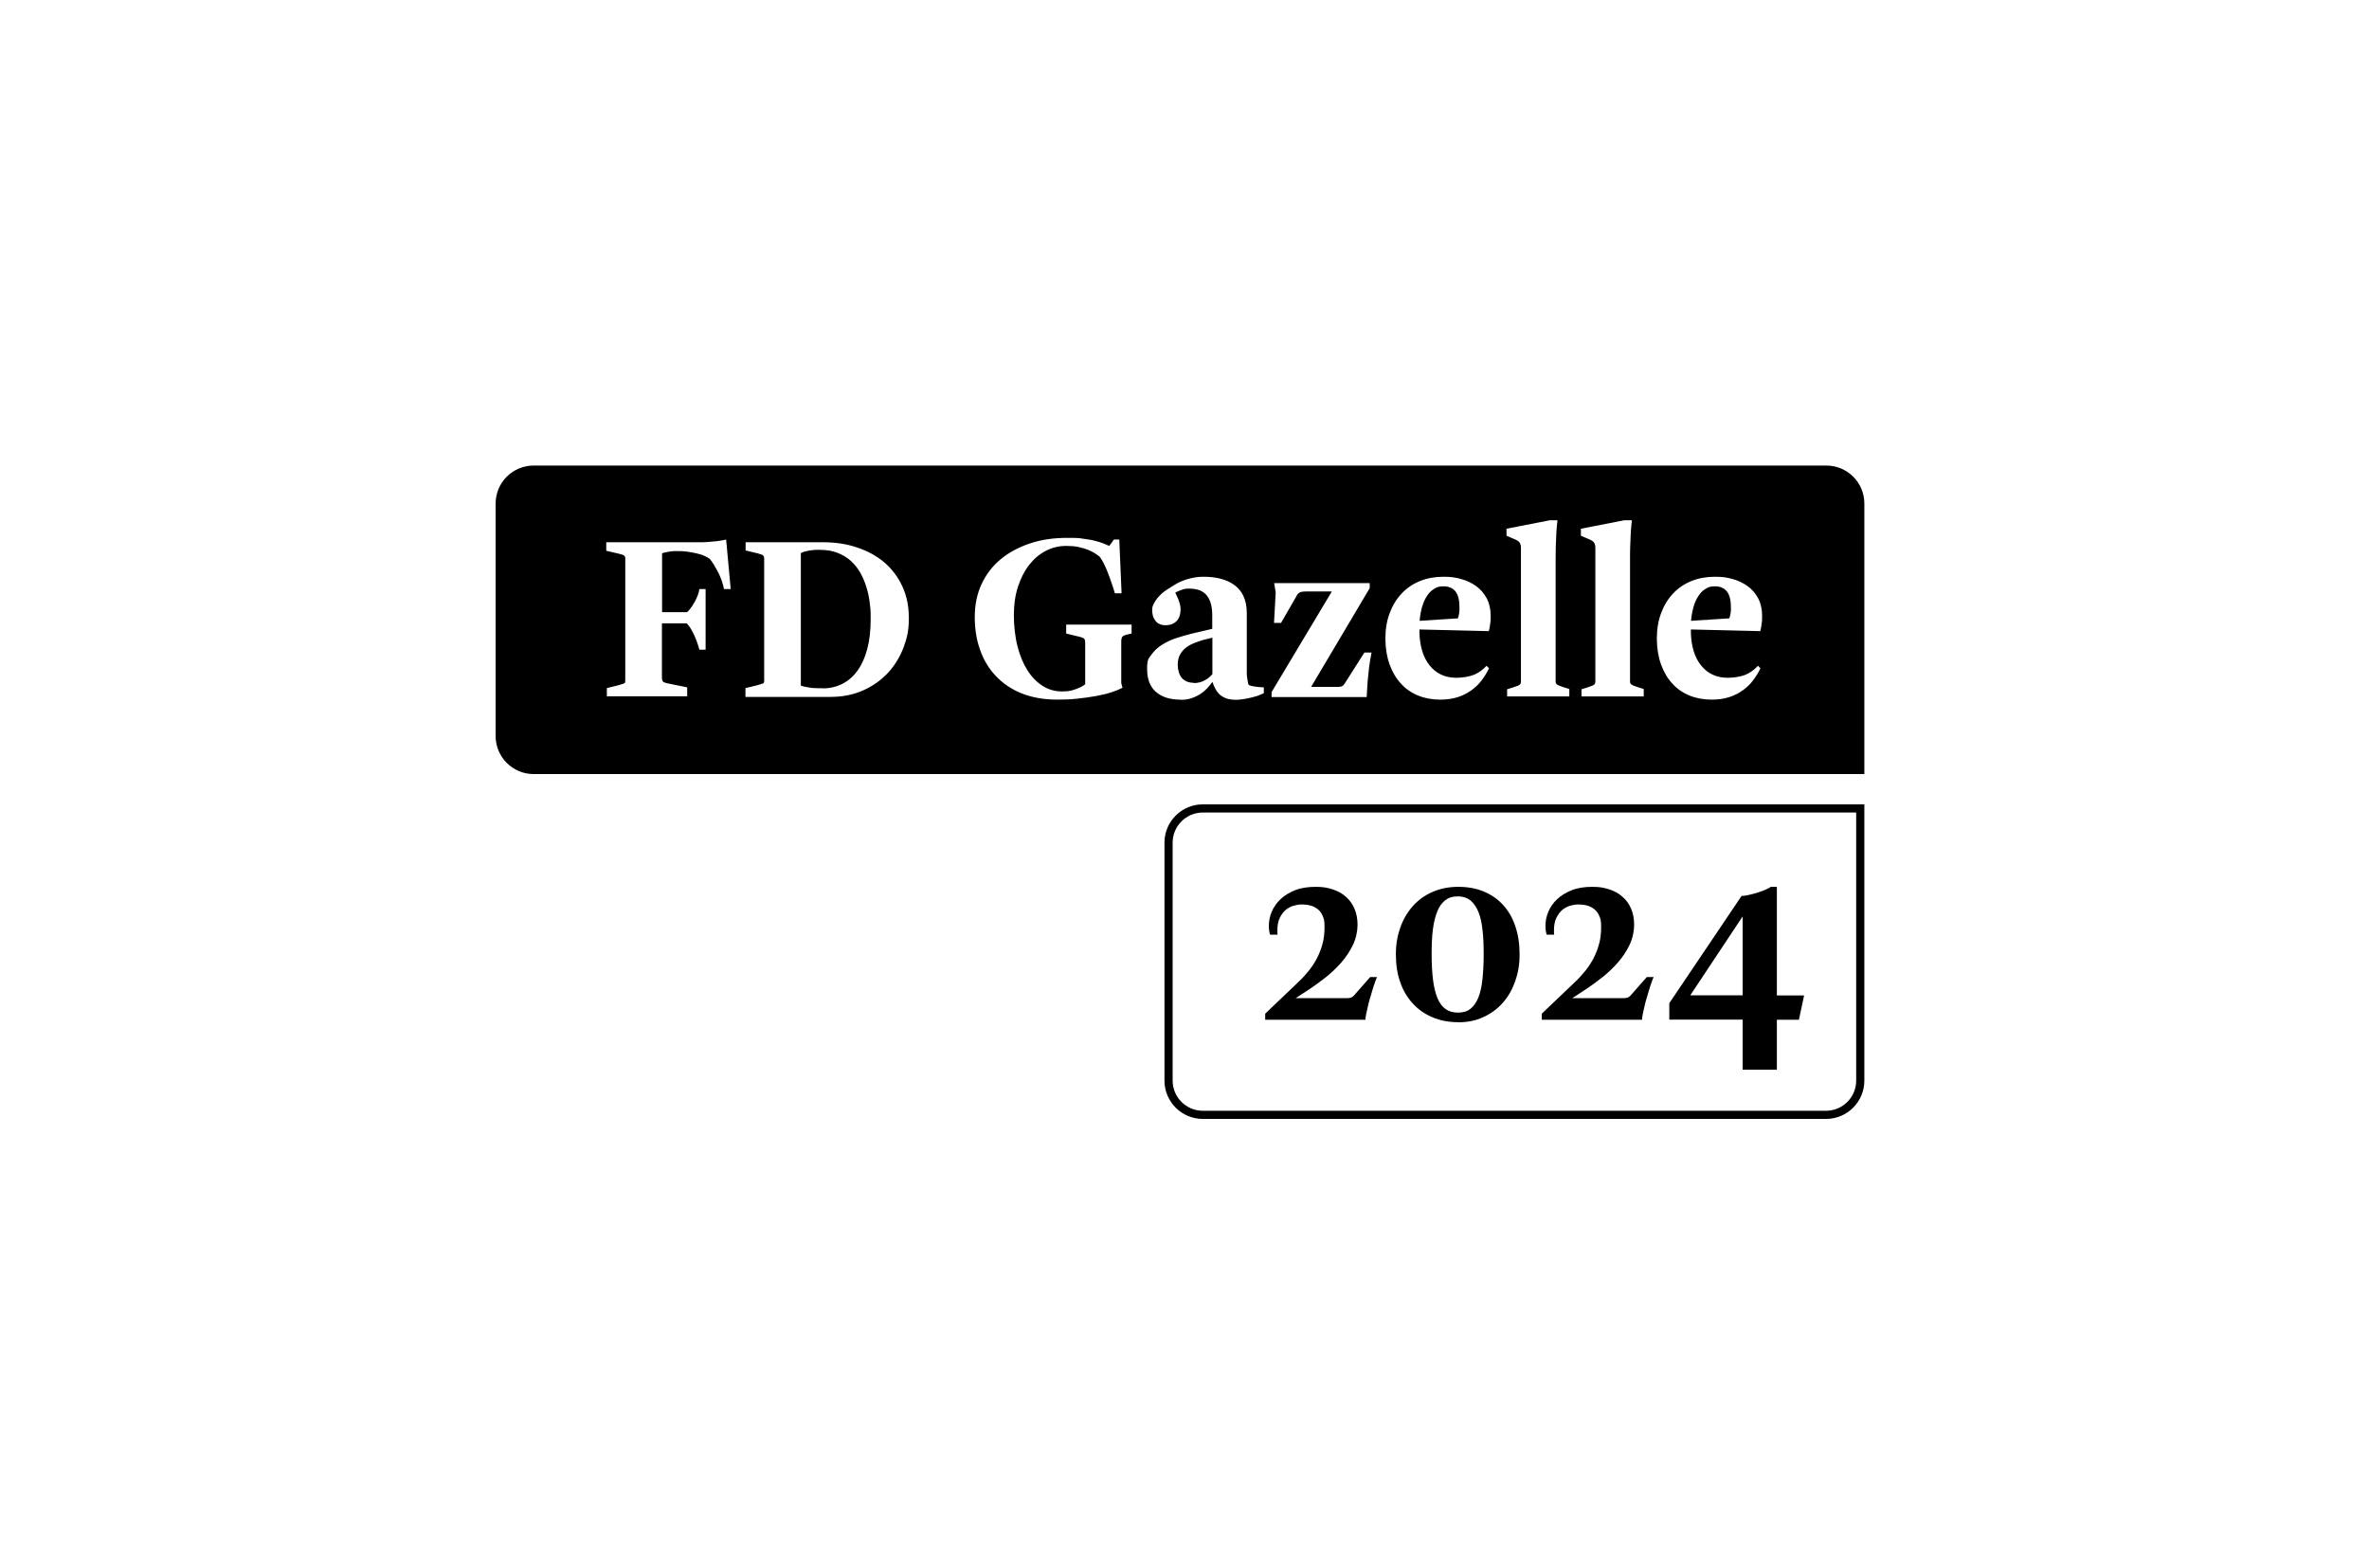 <svg width="145" height="96" viewBox="0 0 145 96" fill="none" xmlns="http://www.w3.org/2000/svg">
<path d="M111.784 28.5C113.069 28.5 114.112 29.542 114.112 30.825V47.387H32.665C31.38 47.387 30.337 46.346 30.336 45.062V30.825C30.336 29.542 31.379 28.5 32.665 28.5H111.784ZM73.686 35.308C73.5 35.308 73.322 35.317 73.155 35.345C72.987 35.373 72.829 35.411 72.67 35.457C72.513 35.504 72.373 35.559 72.243 35.614C72.112 35.67 72 35.736 71.898 35.801L71.451 36.08C71.348 36.145 71.246 36.22 71.134 36.312C71.032 36.405 70.93 36.508 70.836 36.619C70.753 36.731 70.669 36.852 70.613 36.973C70.548 37.093 70.52 37.205 70.52 37.335C70.52 37.465 70.538 37.587 70.566 37.698C70.594 37.81 70.65 37.902 70.715 37.995C70.781 38.088 70.864 38.154 70.966 38.2C71.069 38.247 71.162 38.274 71.33 38.274C71.497 38.274 71.637 38.247 71.749 38.2C71.86 38.154 71.963 38.079 72.038 37.995C72.112 37.911 72.168 37.809 72.206 37.688C72.243 37.568 72.261 37.409 72.261 37.298C72.261 37.186 72.243 37.066 72.206 36.935C72.168 36.806 72.122 36.675 72.066 36.563L71.935 36.284C72.047 36.21 72.186 36.163 72.335 36.107C72.484 36.052 72.578 36.033 72.783 36.033C72.987 36.033 73.174 36.061 73.341 36.107C73.509 36.154 73.658 36.247 73.789 36.368C73.919 36.498 74.012 36.656 74.086 36.87C74.161 37.084 74.198 37.344 74.198 37.67V38.497L72.96 38.786C72.652 38.861 72.345 38.953 72.019 39.056C71.702 39.158 71.404 39.297 71.134 39.465C70.864 39.632 70.65 39.837 70.473 40.078C70.296 40.329 70.212 40.348 70.212 40.962C70.212 41.575 70.389 42.04 70.752 42.356C71.116 42.673 71.609 42.831 72.261 42.831V42.841C72.513 42.841 72.736 42.813 72.941 42.738C73.136 42.673 73.323 42.58 73.481 42.477C73.639 42.375 73.779 42.254 73.9 42.124C74.021 41.994 74.124 41.864 74.207 41.743C74.263 41.901 74.328 42.059 74.403 42.19C74.477 42.329 74.57 42.441 74.682 42.543C74.794 42.636 74.934 42.71 75.092 42.766C75.251 42.812 75.446 42.841 75.669 42.841C75.753 42.841 75.865 42.831 76.014 42.812C76.163 42.794 76.312 42.766 76.48 42.728C76.638 42.691 76.806 42.654 76.964 42.599C77.122 42.543 77.253 42.487 77.355 42.432V42.078C77.215 42.078 77.057 42.06 76.88 42.041C76.703 42.022 76.544 41.984 76.423 41.929C76.395 41.845 76.386 41.771 76.368 41.696C76.349 41.622 76.349 41.548 76.331 41.455C76.312 41.362 76.312 41.269 76.312 41.157V37.512C76.312 37.112 76.237 36.768 76.107 36.489C75.977 36.21 75.79 35.986 75.548 35.81C75.306 35.633 75.027 35.512 74.71 35.429C74.394 35.345 74.049 35.308 73.686 35.308ZM88.139 42.831H88.158C88.154 42.831 88.15 42.83 88.146 42.83C88.144 42.83 88.141 42.831 88.139 42.831ZM104.752 42.831H104.771C104.767 42.831 104.763 42.83 104.759 42.83C104.757 42.83 104.755 42.831 104.752 42.831ZM104.958 35.308C104.445 35.308 103.97 35.392 103.533 35.568C103.095 35.745 102.722 35.996 102.406 36.331C102.089 36.666 101.847 37.066 101.67 37.54C101.494 38.005 101.41 38.535 101.41 39.13C101.419 39.706 101.503 40.227 101.67 40.683C101.838 41.138 102.061 41.529 102.359 41.846C102.648 42.171 103.002 42.413 103.412 42.58C103.818 42.746 104.27 42.829 104.759 42.83C105.175 42.83 105.536 42.775 105.851 42.673C106.168 42.571 106.448 42.422 106.69 42.245C106.932 42.069 107.146 41.864 107.313 41.632C107.49 41.399 107.63 41.166 107.751 40.915L107.602 40.757C107.379 40.999 107.127 41.185 106.838 41.306C106.55 41.426 106.112 41.492 105.758 41.492C105.405 41.492 105.088 41.427 104.818 41.297C104.539 41.167 104.315 40.98 104.12 40.738C103.924 40.496 103.775 40.208 103.672 39.883C103.57 39.557 103.514 39.195 103.496 38.795V38.535L107.742 38.637C107.779 38.497 107.807 38.348 107.826 38.172C107.844 37.995 107.854 38.107 107.854 37.698C107.854 37.289 107.77 36.925 107.612 36.628C107.454 36.331 107.239 36.08 106.969 35.885C106.699 35.69 106.392 35.54 106.047 35.447C105.703 35.354 105.47 35.308 104.958 35.308ZM64.671 42.83H64.709C64.703 42.83 64.697 42.829 64.691 42.829C64.684 42.829 64.678 42.83 64.671 42.83ZM88.344 35.308C87.832 35.308 87.357 35.392 86.919 35.568C86.482 35.745 86.109 35.996 85.793 36.331C85.476 36.666 85.233 37.066 85.056 37.54C84.879 38.005 84.795 38.535 84.795 39.13C84.805 39.706 84.889 40.227 85.056 40.683C85.224 41.138 85.448 41.529 85.746 41.846C86.034 42.171 86.389 42.413 86.798 42.58C87.205 42.746 87.657 42.829 88.146 42.83C88.562 42.83 88.923 42.775 89.238 42.673C89.554 42.571 89.834 42.422 90.076 42.245C90.318 42.069 90.532 41.864 90.7 41.632C90.877 41.399 91.016 41.166 91.137 40.915L90.989 40.757C90.765 40.999 90.514 41.185 90.225 41.306C89.936 41.426 89.499 41.492 89.145 41.492C88.791 41.492 88.475 41.427 88.205 41.297C87.925 41.167 87.701 40.98 87.505 40.738C87.31 40.497 87.162 40.208 87.059 39.883C86.957 39.557 86.9 39.195 86.881 38.795V38.535L91.128 38.637C91.166 38.497 91.194 38.348 91.212 38.172C91.231 37.996 91.24 38.107 91.24 37.698C91.24 37.289 91.156 36.925 90.998 36.628C90.839 36.331 90.625 36.08 90.355 35.885C90.085 35.69 89.778 35.54 89.433 35.447C89.089 35.354 88.856 35.308 88.344 35.308ZM65.305 32.927C64.486 32.927 63.722 33.038 63.033 33.27C62.344 33.503 61.738 33.829 61.245 34.238C60.751 34.647 60.36 35.159 60.081 35.754C59.801 36.349 59.662 37.037 59.662 37.763C59.662 38.488 59.764 39.167 59.988 39.78C60.202 40.403 60.527 40.933 60.956 41.389C61.384 41.835 61.906 42.198 62.539 42.449C63.167 42.699 63.879 42.827 64.691 42.829C65.103 42.829 65.506 42.82 65.91 42.774C66.319 42.728 66.701 42.681 67.055 42.616C67.409 42.551 67.736 42.477 68.015 42.384C68.303 42.291 68.527 42.198 68.704 42.105L68.629 41.816V39.269C68.629 39.12 68.657 39.028 68.704 38.972C68.75 38.925 68.825 38.887 68.927 38.859L69.262 38.785V38.236H65.258V38.785L66.143 38.999C66.255 39.036 66.329 39.064 66.367 39.11C66.404 39.157 66.422 39.241 66.422 39.371V41.892C66.255 42.022 66.04 42.123 65.789 42.207C65.537 42.291 65.407 42.328 64.988 42.328C64.569 42.328 64.177 42.216 63.824 41.993C63.47 41.77 63.154 41.454 62.893 41.045C62.632 40.636 62.427 40.143 62.278 39.566C62.129 38.99 62.055 38.283 62.055 37.65C62.055 37.018 62.139 36.432 62.306 35.921C62.474 35.41 62.697 34.963 62.986 34.591C63.275 34.219 63.61 33.931 64.001 33.727C64.392 33.522 64.811 33.42 65.258 33.42C65.538 33.42 65.789 33.438 66.003 33.484C66.218 33.531 66.422 33.587 66.581 33.652C66.739 33.717 66.888 33.792 67.009 33.866C67.13 33.95 67.233 34.015 67.307 34.08C67.382 34.173 67.465 34.313 67.558 34.489C67.651 34.675 67.735 34.87 67.819 35.084C67.903 35.298 67.978 35.522 68.052 35.735C68.127 35.949 68.191 36.145 68.238 36.321H68.648L68.508 33.029H68.182L67.894 33.42C67.792 33.383 67.679 33.326 67.54 33.27C67.4 33.215 67.232 33.159 67.037 33.112C66.841 33.057 66.599 33.02 66.32 32.982C66.04 32.945 66.124 32.927 65.305 32.927ZM78.082 36.274L77.979 38.134H78.408L79.357 36.488C79.413 36.377 79.478 36.302 79.562 36.265C79.646 36.227 79.758 36.209 79.898 36.209H81.518L77.849 42.338L77.831 42.365V42.672H83.651C83.669 42.319 83.688 42.003 83.707 41.733C83.734 41.464 83.762 41.166 83.799 40.85C83.837 40.533 83.893 40.226 83.949 39.947H83.51L82.3 41.853C82.254 41.919 82.207 41.975 82.151 42.003C82.095 42.031 82.029 42.049 81.946 42.049H80.251L83.836 36.005V35.697H77.989L78.082 36.274ZM45.637 33.698L46.373 33.875C46.456 33.903 46.522 33.922 46.578 33.94C46.633 33.959 46.671 33.968 46.699 33.996C46.726 34.024 46.745 34.051 46.754 34.079C46.773 34.107 46.773 34.154 46.773 34.21V41.649C46.773 41.705 46.763 41.743 46.763 41.77C46.754 41.798 46.735 41.816 46.708 41.835C46.67 41.853 46.633 41.863 46.578 41.882C46.522 41.891 46.456 41.918 46.363 41.946L45.637 42.123L45.627 42.142V42.663H50.834C51.588 42.663 52.258 42.523 52.854 42.254C53.45 41.984 53.953 41.621 54.363 41.175C54.773 40.728 55.08 40.217 55.303 39.641C55.517 39.064 55.629 38.581 55.629 37.855C55.629 37.13 55.499 36.469 55.229 35.893C54.959 35.307 54.586 34.824 54.121 34.424C53.646 34.024 53.096 33.727 52.454 33.513C51.82 33.299 51.131 33.196 50.386 33.196H45.637V33.698ZM92.209 32.368V32.796L92.683 33.001C92.86 33.066 92.972 33.149 93.019 33.224C93.066 33.298 93.093 33.41 93.093 33.559V41.714C93.093 41.76 93.084 41.807 93.075 41.835C93.065 41.863 93.046 41.891 93.009 41.919C92.972 41.947 92.926 41.975 92.861 41.993C92.796 42.012 92.712 42.049 92.6 42.086L92.246 42.195V42.179L92.237 42.198L92.246 42.195V42.635H96.054V42.179L95.691 42.067C95.598 42.039 95.524 42.002 95.459 41.983C95.393 41.956 95.346 41.937 95.309 41.909C95.272 41.882 95.244 41.863 95.235 41.826C95.216 41.798 95.216 41.752 95.216 41.705V34.145C95.216 33.921 95.217 33.688 95.226 33.456C95.235 33.224 95.244 32.992 95.253 32.787C95.263 32.583 95.272 32.387 95.29 32.22C95.309 32.052 95.319 31.922 95.329 31.848H94.872L92.209 32.368ZM96.762 32.368V32.796L97.237 33.001C97.414 33.066 97.526 33.149 97.573 33.224C97.619 33.298 97.647 33.41 97.647 33.559V41.714C97.647 41.76 97.638 41.807 97.628 41.835C97.619 41.863 97.6 41.891 97.563 41.919C97.526 41.947 97.48 41.975 97.415 41.993C97.35 42.012 97.265 42.049 97.154 42.086L96.799 42.195V42.179L96.79 42.198L96.799 42.195V42.635H100.608V42.179L100.246 42.067C100.152 42.039 100.077 42.002 100.012 41.983C99.947 41.956 99.901 41.937 99.864 41.909C99.827 41.881 99.798 41.863 99.789 41.826C99.77 41.798 99.77 41.752 99.77 41.705V34.145C99.77 33.921 99.77 33.688 99.78 33.456C99.789 33.224 99.798 32.992 99.807 32.787C99.817 32.583 99.827 32.387 99.845 32.22C99.864 32.052 99.873 31.922 99.882 31.848H99.425L96.762 32.368ZM44.166 33.085C44.054 33.113 43.923 33.122 43.774 33.141C43.625 33.159 43.476 33.159 43.309 33.178C43.142 33.196 42.983 33.196 42.825 33.196H37.107V33.718L37.871 33.895C37.954 33.913 38.019 33.932 38.075 33.95C38.13 33.969 38.168 33.987 38.196 34.006C38.224 34.025 38.234 34.052 38.252 34.08C38.271 34.108 38.271 34.145 38.271 34.201V41.649C38.271 41.705 38.261 41.743 38.261 41.77C38.252 41.798 38.243 41.817 38.206 41.836C38.168 41.855 38.131 41.863 38.075 41.882C38.019 41.891 37.954 41.919 37.861 41.947L37.144 42.124V42.626H42.061V42.077L40.869 41.836C40.803 41.817 40.747 41.808 40.701 41.789C40.654 41.78 40.617 41.761 40.589 41.733C40.562 41.715 40.552 41.677 40.534 41.631C40.515 41.584 40.515 41.528 40.515 41.454V38.162H42.033C42.107 38.236 42.182 38.33 42.266 38.46C42.35 38.59 42.414 38.721 42.489 38.879C42.563 39.037 42.62 39.186 42.675 39.344C42.731 39.502 42.778 39.641 42.806 39.772H43.188V36.06H42.806C42.788 36.181 42.759 36.312 42.704 36.451C42.648 36.591 42.592 36.721 42.517 36.852C42.443 36.982 42.368 37.102 42.285 37.214C42.201 37.325 42.126 37.419 42.042 37.475H40.524V33.866C40.654 33.829 40.785 33.801 40.934 33.773C41.074 33.746 41.213 33.736 41.334 33.736H41.511C41.697 33.736 41.884 33.745 42.08 33.773C42.275 33.801 42.452 33.838 42.628 33.875C42.805 33.912 42.964 33.959 43.104 34.024C43.243 34.089 43.355 34.145 43.439 34.21C43.523 34.303 43.607 34.424 43.691 34.563C43.775 34.703 43.858 34.852 43.942 35.01C44.026 35.168 44.1 35.336 44.166 35.522C44.231 35.707 44.277 35.884 44.314 36.06H44.724L44.445 33.029C44.38 33.048 44.277 33.066 44.166 33.085ZM50.2 33.661C50.6 33.661 50.964 33.726 51.271 33.847C51.578 33.968 51.857 34.135 52.081 34.34C52.304 34.544 52.5 34.786 52.659 35.065C52.808 35.335 52.938 35.632 53.031 35.948C53.133 36.264 53.199 36.59 53.236 36.925C53.273 37.26 53.291 37.213 53.291 37.901C53.291 38.59 53.226 39.185 53.086 39.715C52.947 40.245 52.752 40.682 52.491 41.045C52.239 41.407 51.922 41.677 51.559 41.863C51.196 42.049 50.787 42.142 50.331 42.142V42.133H50.163C49.93 42.133 49.707 42.123 49.511 42.086C49.306 42.058 49.148 42.021 49.017 41.975V33.856C49.073 33.828 49.148 33.8 49.222 33.773C49.297 33.754 49.381 33.735 49.464 33.717C49.548 33.698 49.641 33.689 49.725 33.68C49.809 33.661 49.893 33.661 49.967 33.661H50.2ZM74.207 41.269C74.152 41.334 74.087 41.399 74.012 41.464C73.938 41.529 73.844 41.585 73.751 41.641C73.658 41.696 73.546 41.743 73.434 41.77C73.323 41.798 73.202 41.817 73.072 41.817V41.799C72.765 41.799 72.522 41.706 72.345 41.511C72.168 41.325 72.085 40.962 72.085 40.711C72.085 40.46 72.131 40.245 72.224 40.078C72.317 39.911 72.439 39.762 72.587 39.65C72.736 39.539 72.895 39.446 73.081 39.372C73.257 39.307 73.435 39.241 73.612 39.185L74.207 39.037V41.269ZM88.353 35.894C88.669 35.894 88.912 35.996 89.08 36.2C89.247 36.405 89.331 36.731 89.331 37.187C89.331 37.317 89.331 37.428 89.312 37.53C89.293 37.633 89.275 37.735 89.238 37.847L89.229 37.855L86.891 38.005C86.919 37.698 86.966 37.419 87.04 37.158C87.115 36.898 87.217 36.675 87.338 36.489C87.46 36.303 87.599 36.154 87.776 36.052C87.953 35.95 88.037 35.894 88.353 35.894ZM104.966 35.894C105.283 35.894 105.525 35.996 105.693 36.2C105.861 36.405 105.945 36.731 105.945 37.187C105.945 37.316 105.945 37.428 105.926 37.53C105.908 37.633 105.888 37.735 105.851 37.847L105.842 37.855L103.504 38.005C103.532 37.698 103.579 37.419 103.654 37.158C103.728 36.898 103.831 36.675 103.952 36.489C104.073 36.303 104.212 36.154 104.389 36.052C104.566 35.95 104.65 35.894 104.966 35.894Z" fill="black"/>
<path d="M73.621 49.491H113.862V66.157C113.862 67.311 112.921 68.249 111.765 68.249H73.621C72.465 68.249 71.525 67.311 71.524 66.157V51.584C71.524 50.43 72.464 49.491 73.621 49.491Z" stroke="black" stroke-width="0.5"/>
<path d="M77.439 62.055L79.283 60.297C79.544 60.056 79.786 59.814 80 59.553C80.223 59.302 80.41 59.023 80.568 58.735C80.726 58.447 80.847 58.14 80.941 57.805C81.034 57.48 81.071 57.117 81.071 56.736C81.071 56.355 81.034 56.252 80.959 56.075C80.885 55.899 80.782 55.759 80.652 55.657C80.521 55.555 80.372 55.471 80.205 55.434C80.037 55.387 79.86 55.369 79.683 55.369C79.506 55.369 79.357 55.397 79.19 55.443C79.013 55.49 78.855 55.573 78.706 55.694C78.556 55.815 78.435 55.983 78.333 56.187C78.231 56.392 78.184 56.652 78.184 56.959V57.089C78.184 57.126 78.184 57.173 78.203 57.219H77.737C77.709 57.126 77.69 57.043 77.681 56.959C77.672 56.875 77.662 56.792 77.662 56.689C77.662 56.392 77.718 56.103 77.839 55.815C77.96 55.527 78.137 55.276 78.379 55.043C78.622 54.82 78.92 54.634 79.273 54.495C79.627 54.355 80.056 54.29 80.531 54.29C81.006 54.29 81.257 54.346 81.574 54.448C81.89 54.55 82.16 54.699 82.384 54.904C82.607 55.099 82.784 55.341 82.905 55.629C83.026 55.917 83.092 56.243 83.092 56.615C83.092 56.987 82.999 57.452 82.812 57.842C82.626 58.224 82.393 58.586 82.105 58.912C81.816 59.247 81.499 59.544 81.164 59.814C80.819 60.084 80.493 60.325 80.186 60.53L79.302 61.106H82.421C82.514 61.106 82.589 61.097 82.663 61.079C82.738 61.06 82.794 61.014 82.859 60.958L83.865 59.814H84.284C84.256 59.879 84.209 59.981 84.163 60.121C84.116 60.26 84.06 60.409 84.014 60.576C83.958 60.744 83.911 60.92 83.855 61.106C83.799 61.292 83.753 61.469 83.716 61.646C83.678 61.813 83.641 61.971 83.613 62.111C83.585 62.25 83.576 62.353 83.576 62.427H77.439V62.055Z" fill="black"/>
<path d="M89.238 62.576C88.67 62.576 88.148 62.474 87.683 62.278C87.217 62.083 86.817 61.804 86.481 61.441C86.146 61.079 85.885 60.651 85.709 60.139C85.522 59.628 85.438 59.061 85.438 58.428C85.438 57.796 85.531 57.284 85.709 56.782C85.885 56.28 86.146 55.843 86.472 55.471C86.807 55.099 87.198 54.811 87.673 54.606C88.139 54.402 88.66 54.29 89.247 54.29C89.834 54.29 90.355 54.383 90.821 54.578C91.287 54.774 91.678 55.043 92.004 55.406C92.33 55.759 92.581 56.196 92.749 56.708C92.926 57.219 93.01 57.787 93.01 58.428C93.01 59.07 92.916 59.572 92.739 60.074C92.562 60.576 92.311 61.023 91.976 61.395C91.65 61.767 91.249 62.055 90.784 62.269C90.318 62.483 89.806 62.585 89.229 62.585L89.238 62.576ZM89.238 61.99C89.545 61.99 89.806 61.916 90.001 61.757C90.206 61.599 90.365 61.367 90.486 61.069C90.607 60.762 90.691 60.39 90.737 59.944C90.784 59.498 90.812 58.995 90.812 58.419C90.812 57.842 90.793 57.415 90.746 56.978C90.7 56.541 90.626 56.169 90.504 55.862C90.383 55.555 90.225 55.313 90.02 55.136C89.815 54.969 89.555 54.876 89.229 54.876C88.903 54.876 88.67 54.95 88.465 55.108C88.26 55.267 88.093 55.49 87.971 55.797C87.85 56.103 87.757 56.466 87.701 56.913C87.645 57.349 87.627 57.852 87.627 58.419C87.627 58.986 87.655 59.535 87.711 59.981C87.766 60.428 87.86 60.8 87.981 61.097C88.102 61.395 88.269 61.618 88.474 61.767C88.679 61.916 88.931 61.99 89.238 61.99Z" fill="black"/>
<path d="M94.369 62.055L96.213 60.297C96.474 60.056 96.716 59.814 96.93 59.553C97.153 59.302 97.34 59.023 97.498 58.735C97.656 58.447 97.778 58.14 97.871 57.805C97.964 57.48 98.001 57.117 98.001 56.736C98.001 56.355 97.964 56.252 97.889 56.075C97.815 55.899 97.712 55.759 97.582 55.657C97.451 55.555 97.302 55.471 97.135 55.434C96.967 55.387 96.79 55.369 96.613 55.369C96.436 55.369 96.287 55.397 96.12 55.443C95.943 55.49 95.785 55.573 95.636 55.694C95.487 55.815 95.366 55.983 95.263 56.187C95.161 56.392 95.114 56.652 95.114 56.959V57.089C95.114 57.126 95.114 57.173 95.133 57.219H94.667C94.639 57.126 94.621 57.043 94.611 56.959C94.602 56.875 94.593 56.792 94.593 56.689C94.593 56.392 94.648 56.103 94.769 55.815C94.891 55.527 95.068 55.276 95.31 55.043C95.552 54.82 95.85 54.634 96.204 54.495C96.558 54.355 96.986 54.29 97.461 54.29C97.936 54.29 98.187 54.346 98.504 54.448C98.82 54.55 99.091 54.699 99.314 54.904C99.537 55.099 99.715 55.341 99.835 55.629C99.957 55.917 100.022 56.243 100.022 56.615C100.022 56.987 99.929 57.452 99.742 57.842C99.556 58.224 99.323 58.586 99.035 58.912C98.746 59.247 98.429 59.544 98.094 59.814C97.749 60.084 97.424 60.325 97.116 60.53L96.232 61.106H99.351C99.444 61.106 99.519 61.097 99.593 61.079C99.668 61.06 99.724 61.014 99.789 60.958L100.795 59.814H101.214C101.186 59.879 101.139 59.981 101.093 60.121C101.046 60.26 100.99 60.409 100.944 60.576C100.888 60.744 100.841 60.92 100.785 61.106C100.73 61.292 100.683 61.469 100.646 61.646C100.608 61.822 100.571 61.971 100.543 62.111C100.515 62.25 100.506 62.353 100.506 62.427H94.369V62.055Z" fill="black"/>
<path d="M106.662 62.418H102.173V61.413L106.596 54.848C106.717 54.848 106.866 54.829 107.053 54.783C107.239 54.746 107.416 54.69 107.602 54.634C107.788 54.578 107.947 54.513 108.096 54.448C108.245 54.383 108.338 54.337 108.375 54.29H108.757V60.939H110.424L110.107 62.427H108.757V65.487H106.662V62.427V62.418ZM106.662 60.93V56.103L103.458 60.93H106.662Z" fill="black"/>
</svg>
